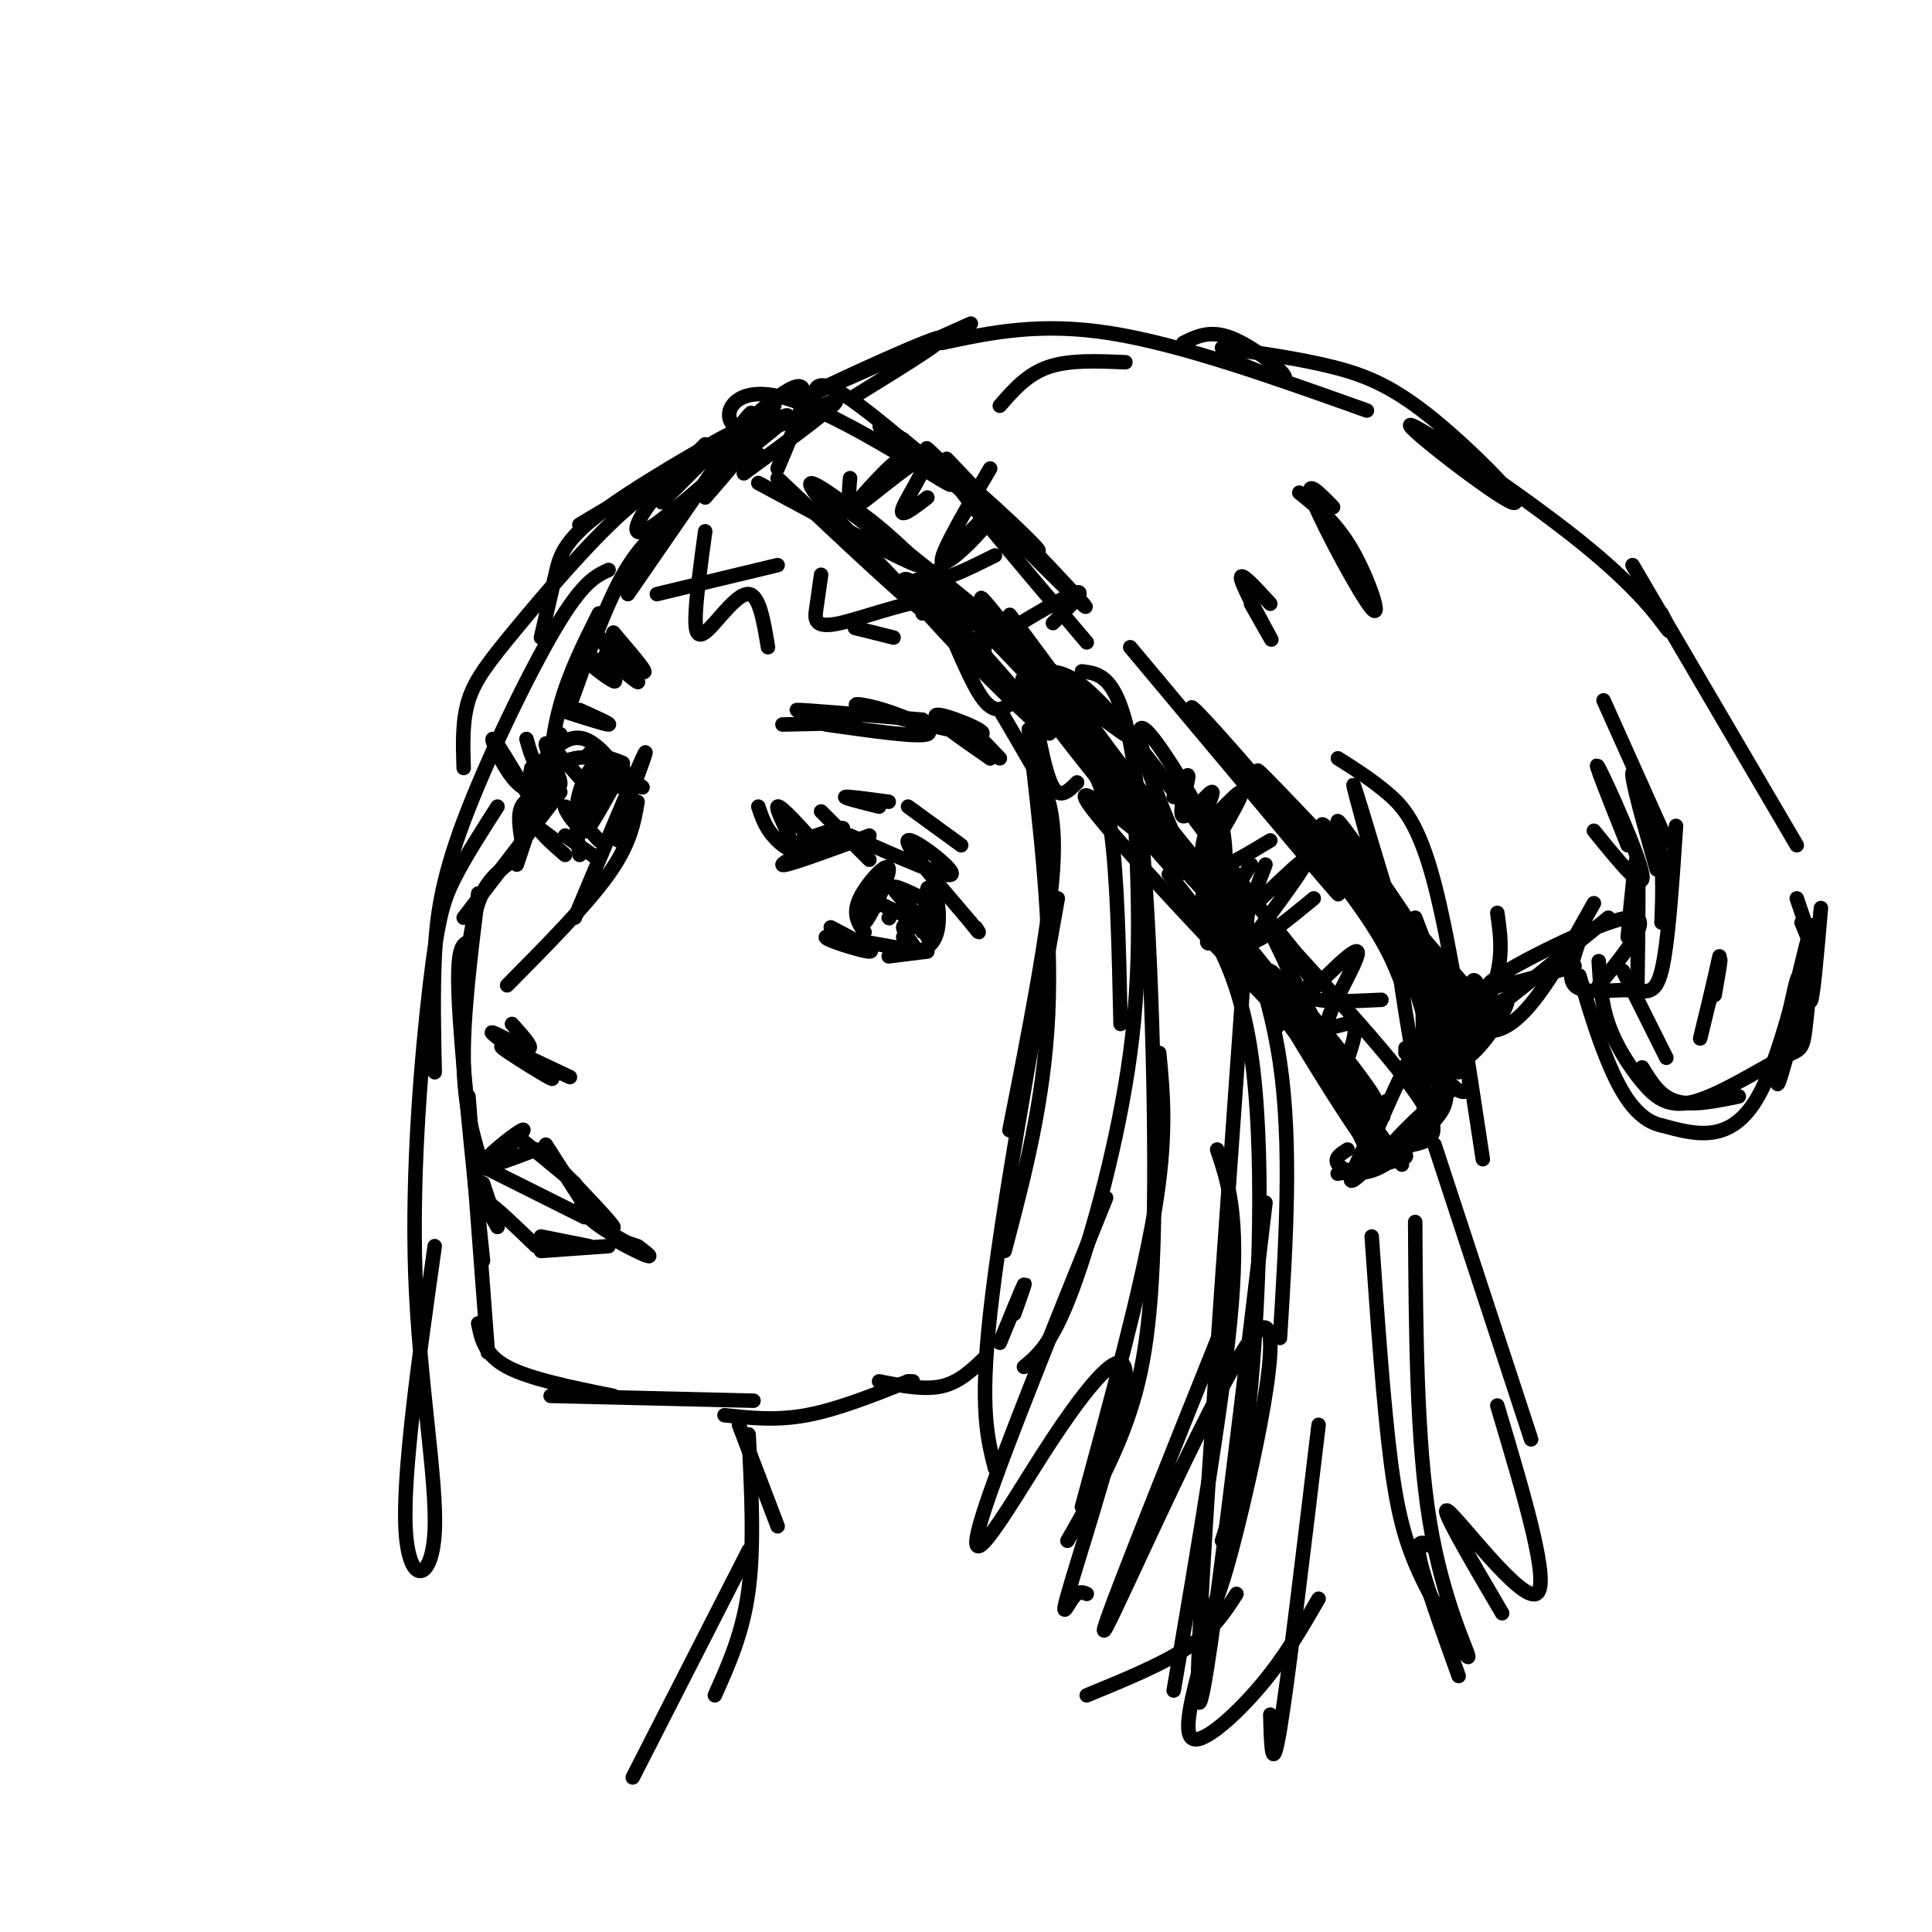 <svg viewBox='0 0 400 400' version='1.1' xmlns='http://www.w3.org/2000/svg' xmlns:xlink='http://www.w3.org/1999/xlink'><g fill='none' stroke='rgb(0,0,0)' stroke-width='3' stroke-linecap='round' stroke-linejoin='round'><path d='M143,104c0.000,0.000 -15.000,17.000 -15,17'/><path d='M140,107c-3.667,2.750 -7.333,5.500 -11,12c-3.667,6.500 -7.333,16.750 -11,27'/><path d='M124,127c-3.083,6.167 -6.167,12.333 -8,19c-1.833,6.667 -2.417,13.833 -3,21'/><path d='M116,152c0.000,0.000 -9.000,27.000 -9,27'/><path d='M116,164c0.000,0.000 -20.000,26.000 -20,26'/><path d='M105,179c-2.250,1.833 -4.500,3.667 -6,8c-1.500,4.333 -2.250,11.167 -3,18'/><path d='M99,185c-1.583,12.750 -3.167,25.500 -3,35c0.167,9.500 2.083,15.750 4,22'/><path d='M97,195c-1.250,0.500 -2.500,1.000 -2,12c0.500,11.000 2.750,32.500 5,54'/><path d='M97,227c0.000,0.000 4.000,53.000 4,53'/><path d='M99,274c0.667,3.250 1.333,6.500 6,9c4.667,2.500 13.333,4.250 22,6'/><path d='M114,289c0.000,0.000 42.000,1.000 42,1'/><path d='M150,293c5.333,0.583 10.667,1.167 17,0c6.333,-1.167 13.667,-4.083 21,-7'/><path d='M189,286c0.000,0.000 -1.000,0.000 -1,0'/><path d='M182,286c4.667,0.917 9.333,1.833 13,1c3.667,-0.833 6.333,-3.417 9,-6'/><path d='M207,278c2.250,-5.500 4.500,-11.000 5,-12c0.500,-1.000 -0.750,2.500 -2,6'/><path d='M166,174c5.111,-1.756 10.222,-3.511 8,-2c-2.222,1.511 -11.778,6.289 -12,7c-0.222,0.711 8.889,-2.644 18,-6'/><path d='M176,173c10.156,4.533 20.311,9.067 21,8c0.689,-1.067 -8.089,-7.733 -9,-7c-0.911,0.733 6.044,8.867 13,17'/><path d='M201,191c2.333,3.000 1.667,2.000 1,1'/><path d='M172,192c4.800,2.511 9.600,5.022 8,5c-1.600,-0.022 -9.600,-2.578 -9,-3c0.600,-0.422 9.800,1.289 19,3'/><path d='M184,198c0.000,0.000 8.000,-1.000 8,-1'/><path d='M190,192c-1.500,-0.417 -3.000,-0.833 -3,0c0.000,0.833 1.500,2.917 3,5'/><path d='M181,188c0.963,-4.461 1.927,-8.922 1,-7c-0.927,1.922 -3.743,10.226 -3,10c0.743,-0.226 5.046,-8.984 5,-11c-0.046,-2.016 -4.442,2.710 -6,6c-1.558,3.290 -0.279,5.145 1,7'/><path d='M187,194c0.267,1.390 0.534,2.779 2,3c1.466,0.221 4.130,-0.728 5,-4c0.870,-3.272 -0.056,-8.867 -1,-8c-0.944,0.867 -1.908,8.195 -2,8c-0.092,-0.195 0.688,-7.913 1,-9c0.312,-1.087 0.156,4.456 0,10'/><path d='M182,187c4.067,1.978 8.133,3.956 8,3c-0.133,-0.956 -4.467,-4.844 -5,-6c-0.533,-1.156 2.733,0.422 6,2'/><path d='M131,163c0.000,0.000 -3.000,11.000 -3,11'/><path d='M130,166c2.417,-6.500 4.833,-13.000 3,-9c-1.833,4.000 -7.917,18.500 -14,33'/><path d='M132,166c-0.750,4.333 -1.500,8.667 -6,15c-4.500,6.333 -12.750,14.667 -21,23'/><path d='M106,212c2.472,2.752 4.944,5.503 3,5c-1.944,-0.503 -8.303,-4.262 -7,-3c1.303,1.262 10.267,7.544 12,9c1.733,1.456 -3.764,-1.916 -7,-4c-3.236,-2.084 -4.210,-2.881 -2,-2c2.210,0.881 7.605,3.441 13,6'/><path d='M111,165c1.976,-3.595 3.952,-7.190 8,-8c4.048,-0.810 10.167,1.167 10,1c-0.167,-0.167 -6.619,-2.476 -7,-2c-0.381,0.476 5.310,3.738 11,7'/><path d='M133,163c-1.303,-1.115 -10.061,-7.402 -11,-7c-0.939,0.402 5.939,7.493 7,7c1.061,-0.493 -3.697,-8.569 -8,-10c-4.303,-1.431 -8.152,3.785 -12,9'/><path d='M115,158c0.000,0.000 -6.000,8.000 -6,8'/><path d='M115,163c-2.667,0.822 -5.333,1.644 -8,-1c-2.667,-2.644 -5.333,-8.756 -5,-9c0.333,-0.244 3.667,5.378 7,11'/><path d='M113,164c-2.083,0.667 -4.167,1.333 -5,3c-0.833,1.667 -0.417,4.333 0,7'/><path d='M110,159c-0.583,3.500 -1.167,7.000 0,10c1.167,3.000 4.083,5.500 7,8'/><path d='M115,174c0.000,0.000 -4.000,-3.000 -4,-3'/><path d='M129,159c-3.839,7.036 -7.679,14.071 -8,13c-0.321,-1.071 2.875,-10.250 3,-13c0.125,-2.750 -2.821,0.929 -4,5c-1.179,4.071 -0.589,8.536 0,13'/><path d='M126,163c-2.131,0.006 -4.262,0.012 -5,2c-0.738,1.988 -0.083,5.958 -1,6c-0.917,0.042 -3.405,-3.845 -3,-4c0.405,-0.155 3.702,3.423 7,7'/><path d='M117,173c0.000,0.000 7.000,5.000 7,5'/><path d='M184,190c0.000,0.000 0.100,0.100 0.1,0.1'/><path d='M157,167c0.673,2.018 1.345,4.036 3,6c1.655,1.964 4.292,3.875 4,2c-0.292,-1.875 -3.512,-7.536 -3,-8c0.512,-0.464 4.756,4.268 9,9'/><path d='M170,168c0.000,0.000 10.000,10.000 10,10'/><path d='M109,153c0.685,2.452 1.369,4.905 3,7c1.631,2.095 4.208,3.833 4,2c-0.208,-1.833 -3.202,-7.238 -3,-8c0.202,-0.762 3.601,3.119 7,7'/><path d='M116,147c4.667,1.500 9.333,3.000 10,3c0.667,0.000 -2.667,-1.500 -6,-3'/><path d='M182,167c-3.667,-0.917 -7.333,-1.833 -7,-2c0.333,-0.167 4.667,0.417 9,1'/><path d='M188,167c0.000,0.000 11.000,8.000 11,8'/><path d='M162,150c8.244,-0.156 16.489,-0.311 15,-1c-1.489,-0.689 -12.711,-1.911 -12,-2c0.711,-0.089 13.356,0.956 26,2'/><path d='M171,150c9.593,1.359 19.186,2.717 21,2c1.814,-0.717 -4.152,-3.510 -9,-5c-4.848,-1.490 -8.578,-1.678 -3,0c5.578,1.678 20.463,5.221 23,5c2.537,-0.221 -7.275,-4.206 -9,-4c-1.725,0.206 4.638,4.603 11,9'/><path d='M205,157c0.289,-0.467 -4.489,-6.133 -5,-7c-0.511,-0.867 3.244,3.067 7,7'/><path d='M129,137c-2.271,-1.330 -4.542,-2.660 -3,-1c1.542,1.660 6.898,6.311 6,5c-0.898,-1.311 -8.049,-8.584 -8,-9c0.049,-0.416 7.300,6.024 9,7c1.700,0.976 -2.150,-3.512 -6,-8'/><path d='M127,131c0.654,0.763 5.289,6.671 5,7c-0.289,0.329 -5.503,-4.920 -6,-5c-0.497,-0.080 3.722,5.010 3,6c-0.722,0.990 -6.387,-2.118 -7,-2c-0.613,0.118 3.825,3.462 5,4c1.175,0.538 -0.912,-1.731 -3,-4'/><path d='M124,137c-0.500,-0.667 -0.250,-0.333 0,0'/><path d='M103,240c3.244,-3.378 6.489,-6.756 5,-6c-1.489,0.756 -7.711,5.644 -8,7c-0.289,1.356 5.356,-0.822 11,-3'/><path d='M110,238c-1.750,-1.583 -3.500,-3.167 -2,-2c1.500,1.167 6.250,5.083 11,9'/><path d='M113,237c0.000,0.000 9.000,14.000 9,14'/><path d='M116,242c5.327,5.577 10.655,11.155 11,12c0.345,0.845 -4.292,-3.042 -6,-4c-1.708,-0.958 -0.488,1.012 2,3c2.488,1.988 6.244,3.994 10,6'/><path d='M132,258c1.600,1.200 3.200,2.400 2,2c-1.200,-0.400 -5.200,-2.400 -6,-3c-0.800,-0.600 1.600,0.200 4,1'/><path d='M101,242c0.000,0.000 20.000,10.000 20,10'/><path d='M100,245c0.000,0.000 3.000,9.000 3,9'/><path d='M103,254c-1.667,-2.833 -3.333,-5.667 -2,-5c1.333,0.667 5.667,4.833 10,9'/><path d='M112,256c0.000,0.000 10.000,2.000 10,2'/><path d='M112,259c0.000,0.000 14.000,-1.000 14,-1'/><path d='M146,95c0.000,0.000 -9.000,9.000 -9,9'/><path d='M151,91c3.250,-4.167 6.500,-8.333 3,-3c-3.500,5.333 -13.750,20.167 -24,35'/><path d='M146,110c-0.970,7.107 -1.940,14.214 -2,18c-0.060,3.786 0.792,4.250 3,2c2.208,-2.250 5.774,-7.214 8,-7c2.226,0.214 3.113,5.607 4,11'/><path d='M177,130c0.000,0.000 8.000,2.000 8,2'/><path d='M191,127c0.422,-2.933 0.844,-5.867 3,-2c2.156,3.867 6.044,14.533 9,19c2.956,4.467 4.978,2.733 7,1'/><path d='M142,96c-12.947,7.474 -25.895,14.947 -21,12c4.895,-2.947 27.632,-16.316 30,-18c2.368,-1.684 -15.632,8.316 -25,15c-9.368,6.684 -10.105,10.053 -11,14c-0.895,3.947 -1.947,8.474 -3,13'/><path d='M136,123c0.000,0.000 25.000,-6.000 25,-6'/><path d='M170,119c-0.345,2.393 -0.690,4.786 -1,7c-0.310,2.214 -0.583,4.250 5,3c5.583,-1.250 17.024,-5.786 23,-5c5.976,0.786 6.488,6.893 7,13'/><path d='M214,147c1.250,6.750 2.500,13.500 4,16c1.500,2.500 3.250,0.750 5,-1'/><path d='M146,92c-4.643,4.577 -9.286,9.155 -12,13c-2.714,3.845 -3.500,6.958 1,4c4.500,-2.958 14.286,-11.988 17,-14c2.714,-2.012 -1.643,2.994 -6,8'/><path d='M157,100c15.565,8.375 31.131,16.750 33,17c1.869,0.250 -9.958,-7.625 -14,-11c-4.042,-3.375 -0.298,-2.250 7,4c7.298,6.250 18.149,17.625 29,29'/><path d='M217,139c3.000,0.250 6.000,0.500 15,11c9.000,10.500 24.000,31.250 39,52'/><path d='M266,199c6.429,15.214 12.857,30.429 16,37c3.143,6.571 3.000,4.500 7,0c4.000,-4.500 12.143,-11.429 12,-11c-0.143,0.429 -8.571,8.214 -17,16'/><path d='M284,241c-3.844,3.600 -4.956,4.600 -4,2c0.956,-2.600 3.978,-8.800 7,-15'/><path d='M291,218c0.000,0.000 0.000,-1.000 0,-1'/><path d='M279,238c-1.412,0.891 -2.824,1.781 -2,3c0.824,1.219 3.884,2.766 8,1c4.116,-1.766 9.289,-6.844 12,-10c2.711,-3.156 2.961,-4.388 2,-13c-0.961,-8.612 -3.132,-24.603 -4,-24c-0.868,0.603 -0.434,17.802 0,35'/><path d='M295,230c-2.325,-7.663 -8.139,-44.322 -6,-43c2.139,1.322 12.230,40.625 11,39c-1.230,-1.625 -13.780,-44.179 -18,-58c-4.220,-13.821 -0.110,1.089 4,16'/><path d='M154,98c10.083,-7.400 20.167,-14.799 19,-15c-1.167,-0.201 -13.583,6.797 -19,6c-5.417,-0.797 -3.833,-9.389 7,-7c10.833,2.389 30.917,15.759 35,18c4.083,2.241 -7.833,-6.645 -12,-10c-4.167,-3.355 -0.583,-1.177 3,1'/><path d='M187,91c8.202,6.726 27.208,23.042 28,23c0.792,-0.042 -16.631,-16.440 -18,-16c-1.369,0.440 13.315,17.720 28,35'/><path d='M177,82c10.933,-6.733 21.867,-13.467 17,-12c-4.867,1.467 -25.533,11.133 -27,12c-1.467,0.867 16.267,-7.067 34,-15'/><path d='M195,71c10.167,-2.167 20.333,-4.333 35,-2c14.667,2.333 33.833,9.167 53,16'/><path d='M253,72c8.065,1.132 16.129,2.265 23,4c6.871,1.735 12.547,4.073 21,11c8.453,6.927 19.682,18.442 16,17c-3.682,-1.442 -22.276,-15.840 -21,-16c1.276,-0.160 22.420,13.918 35,24c12.580,10.082 16.594,16.166 18,18c1.406,1.834 0.203,-0.583 -1,-3'/><path d='M338,117c0.000,0.000 34.000,58.000 34,58'/><path d='M373,191c1.583,3.917 3.167,7.833 3,7c-0.167,-0.833 -2.083,-6.417 -4,-12'/><path d='M377,188c-0.750,8.667 -1.500,17.333 -2,19c-0.500,1.667 -0.750,-3.667 -1,-9'/><path d='M298,218c1.899,1.452 3.798,2.905 7,0c3.202,-2.905 7.708,-10.167 7,-11c-0.708,-0.833 -6.631,4.762 -4,3c2.631,-1.762 13.815,-10.881 25,-20'/><path d='M336,201c0.000,0.000 9.000,18.000 9,18'/><path d='M331,199c0.249,4.329 0.498,8.658 2,13c1.502,4.342 4.255,8.698 7,12c2.745,3.302 5.480,5.550 11,4c5.520,-1.550 13.824,-6.899 18,-9c4.176,-2.101 4.222,-0.955 5,-8c0.778,-7.045 2.286,-22.281 1,-19c-1.286,3.281 -5.368,25.080 -11,35c-5.632,9.920 -12.816,7.960 -20,6'/><path d='M344,233c-5.289,-1.156 -8.511,-7.044 -11,-13c-2.489,-5.956 -4.244,-11.978 -6,-18'/><path d='M331,204c6.022,-7.422 12.044,-14.844 6,-14c-6.044,0.844 -24.156,9.956 -28,13c-3.844,3.044 6.578,0.022 17,-3'/><path d='M337,194c0.833,-8.917 1.667,-17.833 2,-16c0.333,1.833 0.167,14.417 0,27'/><path d='M347,171c-0.815,12.268 -1.631,24.536 -3,30c-1.369,5.464 -3.292,4.125 -7,4c-3.708,-0.125 -9.202,0.964 -11,-1c-1.798,-1.964 0.101,-6.982 2,-12'/><path d='M330,187c-4.839,8.640 -9.678,17.279 -14,22c-4.322,4.721 -8.128,5.523 -10,3c-1.872,-2.523 -1.812,-8.372 -1,-9c0.812,-0.628 2.375,3.963 2,8c-0.375,4.037 -2.687,7.518 -5,11'/><path d='M303,210c-4.778,7.400 -9.556,14.800 -8,14c1.556,-0.800 9.444,-9.800 13,-17c3.556,-7.200 2.778,-12.600 2,-18'/><path d='M343,180c-2.644,-9.356 -5.289,-18.711 -5,-20c0.289,-1.289 3.511,5.489 5,12c1.489,6.511 1.244,12.756 1,19'/><path d='M277,157c3.333,2.111 6.667,4.222 10,7c3.333,2.778 6.667,6.222 10,19c3.333,12.778 6.667,34.889 10,57'/><path d='M298,225c-2.036,4.845 -4.071,9.690 -9,13c-4.929,3.310 -12.750,5.083 -12,5c0.750,-0.083 10.071,-2.024 13,-3c2.929,-0.976 -0.536,-0.988 -4,-1'/><path d='M224,156c2.333,3.333 4.667,6.667 6,16c1.333,9.333 1.667,24.667 2,40'/><path d='M235,169c0.689,15.600 1.378,31.200 -1,49c-2.378,17.800 -7.822,37.800 -12,49c-4.178,11.200 -7.089,13.600 -10,16'/><path d='M229,248c-10.564,26.147 -21.128,52.295 -25,64c-3.872,11.705 -1.053,8.968 3,3c4.053,-5.968 9.340,-15.165 15,-23c5.660,-7.835 11.692,-14.306 11,-6c-0.692,8.306 -8.109,31.390 -11,41c-2.891,9.610 -1.254,5.746 0,4c1.254,-1.746 2.127,-1.373 3,-1'/><path d='M225,351c7.917,-3.250 15.833,-6.500 21,-10c5.167,-3.500 7.583,-7.250 10,-11'/><path d='M249,343c-2.133,8.000 -4.267,16.000 -2,17c2.267,1.000 8.933,-5.000 14,-11c5.067,-6.000 8.533,-12.000 12,-18'/><path d='M297,237c0.000,0.000 20.000,61.000 20,61'/><path d='M310,291c5.622,18.822 11.244,37.644 8,39c-3.244,1.356 -15.356,-14.756 -18,-17c-2.644,-2.244 4.178,9.378 11,21'/><path d='M296,320c-1.500,-0.750 -3.000,-1.500 -2,3c1.000,4.500 4.500,14.250 8,24'/><path d='M240,218c0.833,8.667 1.667,17.333 -1,33c-2.667,15.667 -8.833,38.333 -15,61'/><path d='M255,270c-14.571,36.327 -29.143,72.655 -26,67c3.143,-5.655 24.000,-53.292 31,-61c7.000,-7.708 0.143,24.512 -4,41c-4.143,16.488 -5.571,17.244 -7,18'/><path d='M273,295c-3.167,26.500 -6.333,53.000 -8,63c-1.667,10.000 -1.833,3.500 -2,-3'/><path d='M224,139c4.125,0.500 8.250,1.000 11,21c2.750,20.000 4.125,59.500 4,85c-0.125,25.500 -1.750,37.000 -5,47c-3.250,10.000 -8.125,18.500 -13,27'/><path d='M252,238c2.250,6.667 4.500,13.333 3,32c-1.500,18.667 -6.750,49.333 -12,80'/><path d='M242,181c7.044,8.667 14.089,17.333 17,37c2.911,19.667 1.689,50.333 0,69c-1.689,18.667 -3.844,25.333 -6,32'/><path d='M262,249c-6.923,58.226 -13.845,116.452 -14,101c-0.155,-15.452 6.458,-104.583 9,-141c2.542,-36.417 1.012,-20.119 -1,-16c-2.012,4.119 -4.506,-3.940 -7,-12'/><path d='M250,175c6.250,14.000 12.500,28.000 15,45c2.500,17.000 1.250,37.000 0,57'/><path d='M293,253c0.139,22.703 0.278,45.407 3,62c2.722,16.593 8.029,27.077 8,28c-0.029,0.923 -5.392,-7.713 -9,-15c-3.608,-7.287 -5.459,-13.225 -7,-25c-1.541,-11.775 -2.770,-29.388 -4,-47'/><path d='M147,95c-5.411,2.298 -10.821,4.595 -18,11c-7.179,6.405 -16.125,16.917 -22,24c-5.875,7.083 -8.679,10.738 -10,15c-1.321,4.262 -1.161,9.131 -1,14'/><path d='M126,118c-2.679,1.238 -5.357,2.476 -11,12c-5.643,9.524 -14.250,27.333 -19,40c-4.750,12.667 -5.643,20.190 -6,28c-0.357,7.810 -0.179,15.905 0,24'/><path d='M103,167c-3.376,5.264 -6.753,10.527 -9,15c-2.247,4.473 -3.365,8.154 -5,22c-1.635,13.846 -3.789,37.856 -3,60c0.789,22.144 4.520,42.424 4,53c-0.520,10.576 -5.291,11.450 -6,0c-0.709,-11.450 2.646,-35.225 6,-59'/><path d='M207,147c2.311,3.933 4.622,7.867 7,12c2.378,4.133 4.822,8.467 4,21c-0.822,12.533 -4.911,33.267 -9,54'/><path d='M219,186c-5.917,33.167 -11.833,66.333 -14,86c-2.167,19.667 -0.583,25.833 1,32'/><path d='M208,259c4.083,-15.500 8.167,-31.000 9,-49c0.833,-18.000 -1.583,-38.500 -4,-59'/><path d='M153,295c0.000,0.000 8.000,21.000 8,21'/><path d='M155,297c0.583,11.500 1.167,23.000 0,32c-1.167,9.000 -4.083,15.500 -7,22'/><path d='M155,321c0.000,0.000 -24.000,47.000 -24,47'/><path d='M259,125c2.489,4.400 4.978,8.800 4,7c-0.978,-1.800 -5.422,-9.800 -6,-12c-0.578,-2.200 2.711,1.400 6,5'/><path d='M269,102c3.815,3.054 7.631,6.107 11,12c3.369,5.893 6.292,14.625 4,12c-2.292,-2.625 -9.798,-16.607 -12,-22c-2.202,-5.393 0.899,-2.196 4,1'/><path d='M256,75c5.222,2.178 10.444,4.356 10,3c-0.444,-1.356 -6.556,-6.244 -11,-8c-4.444,-1.756 -7.222,-0.378 -10,1'/><path d='M233,75c-5.833,-0.250 -11.667,-0.500 -16,1c-4.333,1.500 -7.167,4.750 -10,8'/><path d='M330,172c5.356,6.600 10.711,13.200 10,9c-0.711,-4.200 -7.489,-19.200 -9,-22c-1.511,-2.800 2.244,6.600 6,16'/><path d='M332,145c0.000,0.000 13.000,29.000 13,29'/><path d='M356,198c0.000,0.000 -2.000,9.000 -2,9'/><path d='M355,206c0.750,-4.250 1.500,-8.500 1,-7c-0.500,1.500 -2.250,8.750 -4,16'/><path d='M340,221c1.833,3.000 3.667,6.000 7,7c3.333,1.000 8.167,0.000 13,-1'/><path d='M373,207c-2.578,9.844 -5.156,19.689 -5,17c0.156,-2.689 3.044,-17.911 4,-21c0.956,-3.089 -0.022,5.956 -1,15'/><path d='M293,190c5.021,13.096 10.042,26.192 11,32c0.958,5.808 -2.147,4.329 -4,2c-1.853,-2.329 -2.454,-5.507 -3,-8c-0.546,-2.493 -1.039,-4.301 -4,1c-2.961,5.301 -8.392,17.709 -10,22c-1.608,4.291 0.605,0.463 5,-1c4.395,-1.463 10.970,-0.561 8,-7c-2.970,-6.439 -15.485,-20.220 -28,-34'/><path d='M268,197c-6.341,-7.901 -8.195,-10.654 -2,2c6.195,12.654 20.437,40.715 18,39c-2.437,-1.715 -21.553,-33.204 -25,-40c-3.447,-6.796 8.777,11.102 21,29'/><path d='M275,174c15.901,23.510 31.802,47.021 28,40c-3.802,-7.021 -27.308,-44.573 -26,-44c1.308,0.573 27.429,39.270 28,42c0.571,2.730 -24.408,-30.506 -30,-39c-5.592,-8.494 8.204,7.753 22,24'/><path d='M297,197c6.548,7.238 11.917,13.333 3,4c-8.917,-9.333 -32.119,-34.095 -38,-40c-5.881,-5.905 5.560,7.048 17,20'/><path d='M234,134c22.310,26.661 44.619,53.321 43,51c-1.619,-2.321 -27.167,-33.625 -30,-38c-2.833,-4.375 17.048,18.179 28,32c10.952,13.821 12.976,18.911 15,24'/><path d='M250,185c11.901,15.788 23.802,31.576 27,37c3.198,5.424 -2.308,0.485 -11,-11c-8.692,-11.485 -20.571,-29.515 -16,-25c4.571,4.515 25.592,31.576 33,41c7.408,9.424 1.204,1.212 -5,-7'/><path d='M196,95c16.244,17.065 32.488,34.131 28,30c-4.488,-4.131 -29.708,-29.458 -32,-32c-2.292,-2.542 18.344,17.700 18,18c-0.344,0.300 -21.670,-19.343 -32,-27c-10.330,-7.657 -9.665,-3.329 -9,1'/><path d='M169,85c-4.522,1.560 -11.328,4.959 -12,4c-0.672,-0.959 4.789,-6.278 3,-5c-1.789,1.278 -10.828,9.152 -10,8c0.828,-1.152 11.522,-11.329 15,-12c3.478,-0.671 -0.261,8.165 -4,17'/><path d='M176,99c-0.315,3.396 -0.629,6.791 2,5c2.629,-1.791 8.202,-8.770 7,-8c-1.202,0.770 -9.178,9.289 -8,9c1.178,-0.289 11.509,-9.385 14,-10c2.491,-0.615 -2.860,7.253 -4,10c-1.140,2.747 1.930,0.374 5,-2'/><path d='M205,97c-5.003,8.517 -10.006,17.033 -10,19c0.006,1.967 5.022,-2.617 8,-6c2.978,-3.383 3.917,-5.565 1,-3c-2.917,2.565 -9.691,9.876 -10,12c-0.309,2.124 5.845,-0.938 12,-4'/><path d='M205,132c-3.044,2.200 -6.089,4.400 -2,2c4.089,-2.400 15.311,-9.400 19,-11c3.689,-1.600 -0.156,2.200 -4,6'/><path d='M243,165c1.601,-2.828 3.202,-5.656 3,-4c-0.202,1.656 -2.206,7.794 -1,8c1.206,0.206 5.622,-5.522 6,-5c0.378,0.522 -3.283,7.294 -2,7c1.283,-0.294 7.509,-7.656 8,-7c0.491,0.656 -4.755,9.328 -10,18'/><path d='M259,179c-5.756,9.044 -11.511,18.089 -8,16c3.511,-2.089 16.289,-15.311 19,-17c2.711,-1.689 -4.644,8.156 -12,18'/><path d='M264,213c8.024,-8.375 16.048,-16.750 17,-16c0.952,0.750 -5.167,10.625 -6,14c-0.833,3.375 3.619,0.250 5,1c1.381,0.750 -0.310,5.375 -2,10'/><path d='M278,224c8.158,11.394 16.316,22.788 10,14c-6.316,-8.788 -27.105,-37.758 -25,-37c2.105,0.758 27.105,31.242 21,27c-6.105,-4.242 -43.316,-43.212 -55,-57c-11.684,-13.788 2.158,-2.394 16,9'/><path d='M245,180c3.000,1.667 2.500,1.333 2,1'/><path d='M226,151c11.697,17.984 23.394,35.968 16,28c-7.394,-7.968 -33.879,-41.888 -30,-38c3.879,3.888 38.121,45.585 38,44c-0.121,-1.585 -34.606,-46.453 -44,-58c-9.394,-11.547 6.303,10.226 22,32'/><path d='M234,161c-15.480,-20.948 -30.960,-41.896 -23,-31c7.960,10.896 39.360,53.636 45,57c5.640,3.364 -14.480,-32.648 -19,-36c-4.520,-3.352 6.562,25.957 12,33c5.438,7.043 5.233,-8.181 4,-13c-1.233,-4.819 -3.495,0.766 -4,4c-0.505,3.234 0.748,4.117 2,5'/><path d='M251,180c2.333,-0.167 7.167,-3.083 12,-6'/><path d='M262,179c-2.833,7.417 -5.667,14.833 -4,16c1.667,1.167 7.833,-3.917 14,-9'/><path d='M271,204c-0.250,1.250 -0.500,2.500 2,3c2.500,0.500 7.750,0.250 13,0'/><path d='M190,120c16.032,18.011 32.064,36.022 26,31c-6.064,-5.022 -34.223,-33.078 -28,-31c6.223,2.078 46.829,34.290 45,32c-1.829,-2.290 -46.094,-39.083 -60,-49c-13.906,-9.917 2.547,7.041 19,24'/><path d='M192,127c-2.000,-0.667 -16.500,-14.333 -31,-28'/><path d='M157,94c-2.702,1.113 -5.405,2.226 -3,0c2.405,-2.226 9.917,-7.792 9,-8c-0.917,-0.208 -10.262,4.940 -13,7c-2.738,2.060 1.131,1.030 5,0'/></g>
</svg>